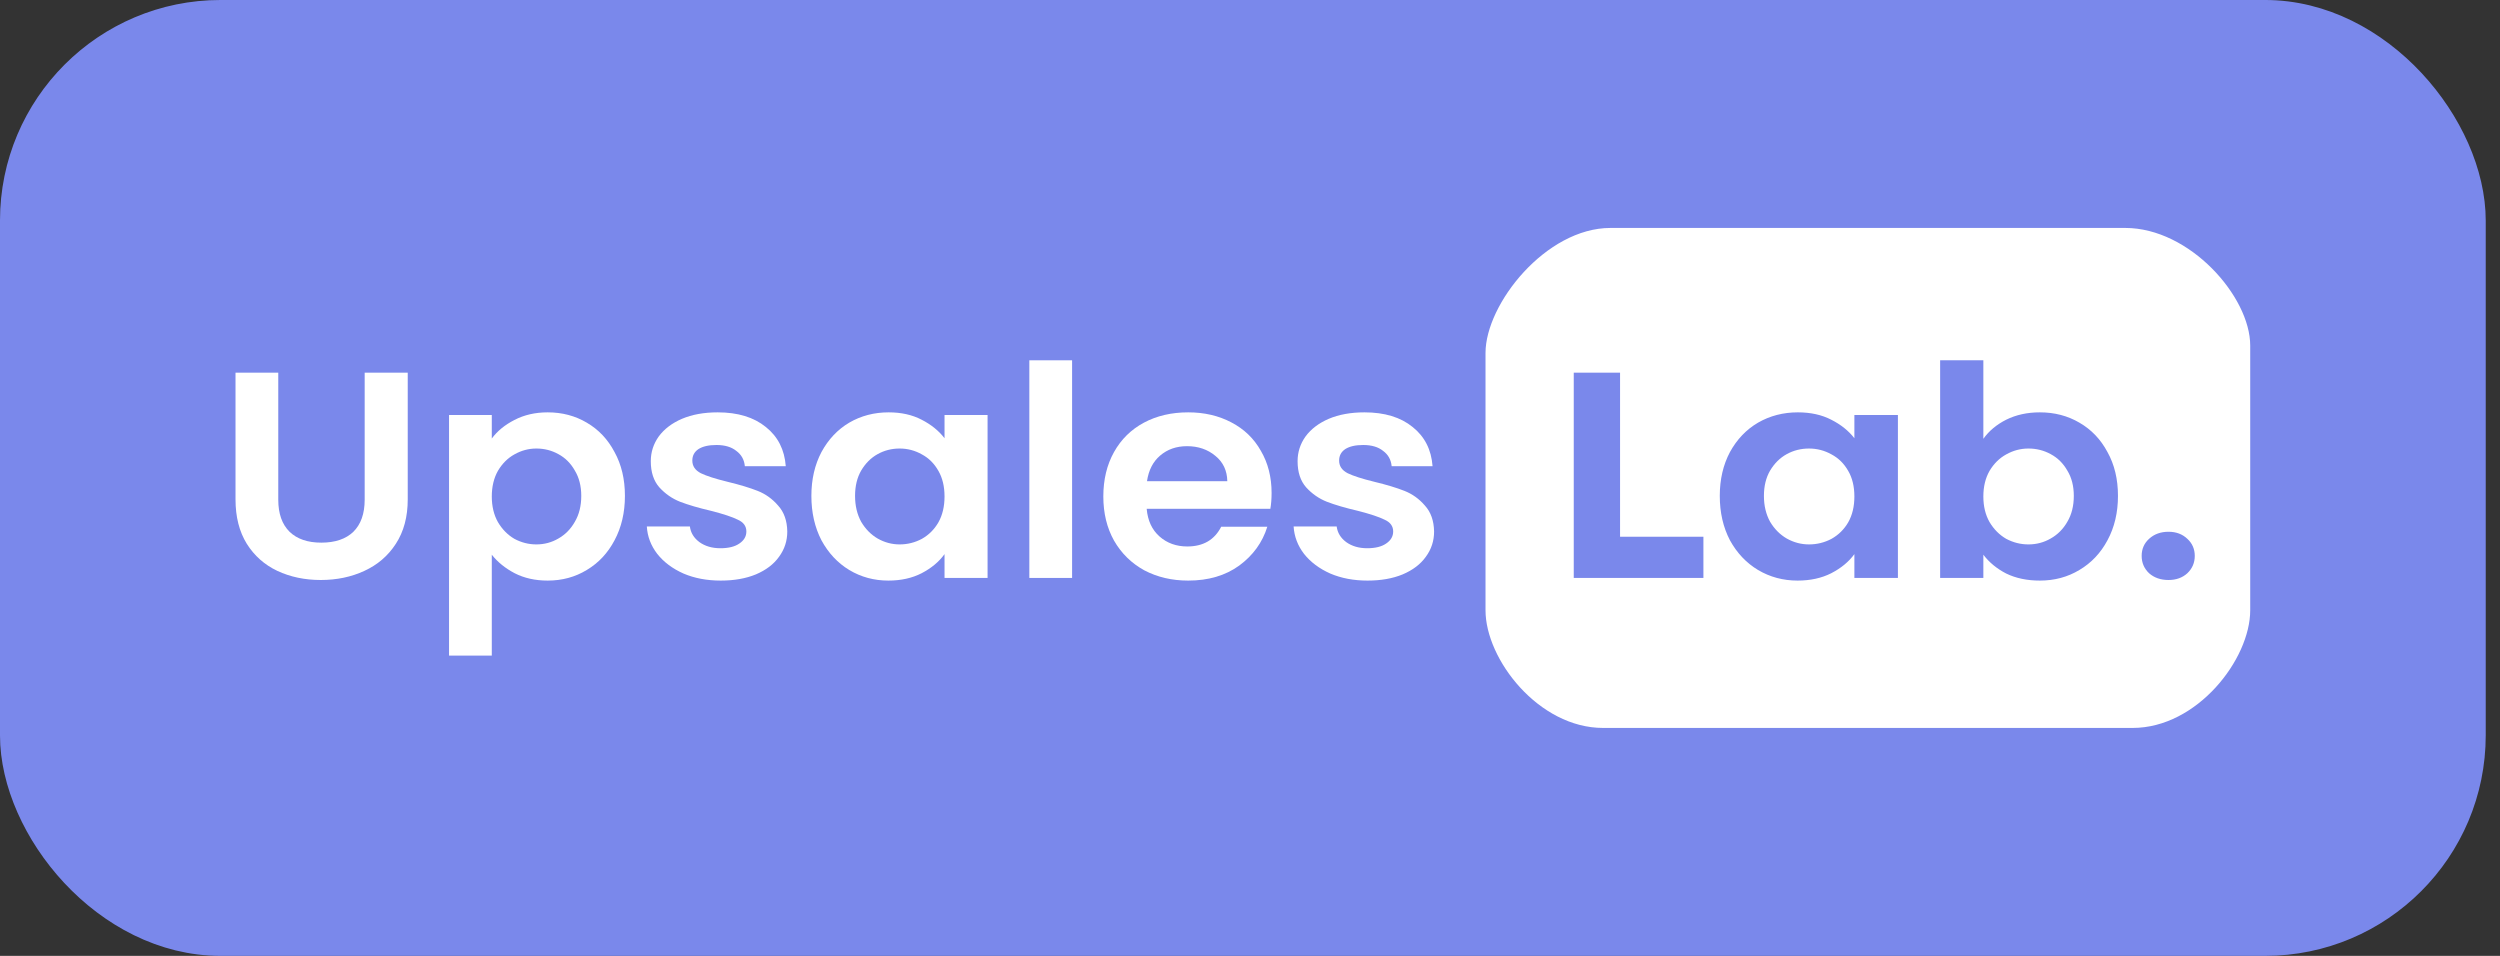 <?xml version="1.0" encoding="UTF-8"?> <svg xmlns="http://www.w3.org/2000/svg" width="170" height="65" viewBox="0 0 170 65" fill="none"><rect x="0" y="0" width="170" height="65" fill="#333333" stroke="none"/> <rect x="1.194" y="1.194" width="166.641" height="62.611" rx="13.806" fill="#7A88EB"></rect> <path d="M92.991 39.48C92.05 39.48 91.206 39.32 90.458 39C89.71 38.667 89.115 38.22 88.672 37.66C88.243 37.1 88.008 36.48 87.966 35.8H90.894C90.949 36.227 91.164 36.58 91.538 36.86C91.925 37.14 92.403 37.28 92.971 37.28C93.524 37.28 93.953 37.173 94.258 36.96C94.576 36.747 94.736 36.473 94.736 36.14C94.736 35.78 94.542 35.513 94.154 35.34C93.78 35.153 93.178 34.953 92.348 34.74C91.489 34.54 90.783 34.333 90.23 34.12C89.69 33.907 89.219 33.58 88.818 33.14C88.43 32.7 88.236 32.107 88.236 31.36C88.236 30.747 88.416 30.187 88.776 29.68C89.15 29.173 89.676 28.773 90.354 28.48C91.046 28.187 91.856 28.04 92.784 28.04C94.154 28.04 95.248 28.373 96.064 29.04C96.881 29.693 97.331 30.58 97.414 31.7H94.632C94.59 31.26 94.396 30.913 94.05 30.66C93.718 30.393 93.268 30.26 92.701 30.26C92.174 30.26 91.766 30.353 91.475 30.54C91.199 30.727 91.06 30.987 91.06 31.32C91.06 31.693 91.254 31.98 91.642 32.18C92.029 32.367 92.631 32.56 93.448 32.76C94.279 32.96 94.964 33.167 95.504 33.38C96.044 33.593 96.507 33.927 96.895 34.38C97.296 34.82 97.504 35.407 97.518 36.14C97.518 36.78 97.331 37.353 96.957 37.86C96.597 38.367 96.071 38.767 95.379 39.06C94.701 39.34 93.905 39.48 92.991 39.48Z" fill="white"></path> <path d="M86.468 33.52C86.468 33.92 86.44 34.28 86.384 34.6H77.975C78.044 35.4 78.335 36.027 78.847 36.48C79.359 36.933 79.989 37.16 80.737 37.16C81.816 37.16 82.585 36.713 83.041 35.82H86.177C85.845 36.887 85.208 37.767 84.266 38.46C83.325 39.14 82.169 39.48 80.799 39.48C79.691 39.48 78.695 39.247 77.809 38.78C76.937 38.3 76.251 37.627 75.753 36.76C75.269 35.893 75.026 34.893 75.026 33.76C75.026 32.613 75.269 31.607 75.753 30.74C76.238 29.873 76.916 29.207 77.788 28.74C78.66 28.273 79.664 28.04 80.799 28.04C81.892 28.04 82.868 28.267 83.727 28.72C84.599 29.173 85.27 29.82 85.741 30.66C86.225 31.487 86.468 32.44 86.468 33.52ZM83.457 32.72C83.443 32 83.173 31.427 82.647 31C82.121 30.56 81.477 30.34 80.716 30.34C79.996 30.34 79.387 30.553 78.888 30.98C78.404 31.393 78.106 31.973 77.996 32.72H83.457Z" fill="white"></path> <path d="M72.902 24.5V39.3H69.995V24.5H72.902Z" fill="white"></path> <path d="M55.174 33.72C55.174 32.6 55.403 31.607 55.859 30.74C56.33 29.873 56.96 29.207 57.749 28.74C58.552 28.273 59.445 28.04 60.428 28.04C61.286 28.04 62.033 28.207 62.67 28.54C63.321 28.873 63.84 29.293 64.228 29.8V28.22H67.155V39.3H64.228V37.68C63.854 38.2 63.335 38.633 62.67 38.98C62.02 39.313 61.265 39.48 60.407 39.48C59.438 39.48 58.552 39.24 57.749 38.76C56.96 38.28 56.33 37.607 55.859 36.74C55.403 35.86 55.174 34.853 55.174 33.72ZM64.228 33.76C64.228 33.08 64.089 32.5 63.812 32.02C63.535 31.527 63.162 31.153 62.691 30.9C62.22 30.633 61.715 30.5 61.175 30.5C60.635 30.5 60.137 30.627 59.68 30.88C59.223 31.133 58.85 31.507 58.559 32C58.282 32.48 58.144 33.053 58.144 33.72C58.144 34.387 58.282 34.973 58.559 35.48C58.85 35.973 59.223 36.353 59.68 36.62C60.151 36.887 60.649 37.02 61.175 37.02C61.715 37.02 62.22 36.893 62.691 36.64C63.162 36.373 63.535 36 63.812 35.52C64.089 35.027 64.228 34.44 64.228 33.76Z" fill="white"></path> <path d="M49.009 39.48C48.068 39.48 47.223 39.32 46.476 39C45.728 38.667 45.133 38.22 44.69 37.66C44.261 37.1 44.025 36.48 43.984 35.8H46.912C46.967 36.227 47.182 36.58 47.555 36.86C47.943 37.14 48.42 37.28 48.988 37.28C49.542 37.28 49.971 37.173 50.276 36.96C50.594 36.747 50.753 36.473 50.753 36.14C50.753 35.78 50.559 35.513 50.172 35.34C49.798 35.153 49.196 34.953 48.365 34.74C47.507 34.54 46.801 34.333 46.247 34.12C45.707 33.907 45.237 33.58 44.835 33.14C44.448 32.7 44.254 32.107 44.254 31.36C44.254 30.747 44.434 30.187 44.794 29.68C45.167 29.173 45.694 28.773 46.372 28.48C47.064 28.187 47.874 28.04 48.801 28.04C50.172 28.04 51.265 28.373 52.082 29.04C52.899 29.693 53.349 30.58 53.432 31.7H50.649C50.608 31.26 50.414 30.913 50.068 30.66C49.736 30.393 49.286 30.26 48.718 30.26C48.192 30.26 47.784 30.353 47.493 30.54C47.216 30.727 47.078 30.987 47.078 31.32C47.078 31.693 47.272 31.98 47.659 32.18C48.047 32.367 48.649 32.56 49.466 32.76C50.296 32.96 50.981 33.167 51.521 33.38C52.061 33.593 52.525 33.927 52.913 34.38C53.314 34.82 53.522 35.407 53.535 36.14C53.535 36.78 53.349 37.353 52.975 37.86C52.615 38.367 52.089 38.767 51.397 39.06C50.718 39.34 49.922 39.48 49.009 39.48Z" fill="white"></path> <path d="M33.442 29.82C33.815 29.313 34.328 28.893 34.978 28.56C35.643 28.213 36.397 28.04 37.242 28.04C38.224 28.04 39.11 28.273 39.899 28.74C40.702 29.207 41.332 29.873 41.789 30.74C42.26 31.593 42.495 32.587 42.495 33.72C42.495 34.853 42.26 35.86 41.789 36.74C41.332 37.607 40.702 38.28 39.899 38.76C39.11 39.24 38.224 39.48 37.242 39.48C36.397 39.48 35.65 39.313 34.999 38.98C34.362 38.647 33.843 38.227 33.442 37.72V44.58H30.535V28.22H33.442V29.82ZM39.526 33.72C39.526 33.053 39.38 32.48 39.09 32C38.813 31.507 38.439 31.133 37.968 30.88C37.511 30.627 37.013 30.5 36.473 30.5C35.947 30.5 35.449 30.633 34.978 30.9C34.521 31.153 34.148 31.527 33.857 32.02C33.58 32.513 33.442 33.093 33.442 33.76C33.442 34.427 33.58 35.007 33.857 35.5C34.148 35.993 34.521 36.373 34.978 36.64C35.449 36.893 35.947 37.02 36.473 37.02C37.013 37.02 37.511 36.887 37.968 36.62C38.439 36.353 38.813 35.973 39.09 35.48C39.38 34.987 39.526 34.4 39.526 33.72Z" fill="white"></path> <path d="M18.922 25.34V33.98C18.922 34.927 19.178 35.653 19.69 36.16C20.202 36.653 20.922 36.9 21.849 36.9C22.791 36.9 23.517 36.653 24.03 36.16C24.542 35.653 24.798 34.927 24.798 33.98V25.34H27.726V33.96C27.726 35.147 27.456 36.153 26.916 36.98C26.39 37.793 25.677 38.407 24.777 38.82C23.891 39.233 22.901 39.44 21.808 39.44C20.728 39.44 19.745 39.233 18.859 38.82C17.987 38.407 17.295 37.793 16.783 36.98C16.271 36.153 16.015 35.147 16.015 33.96V25.34H18.922Z" fill="white"></path> <path fill-rule="evenodd" clip-rule="evenodd" d="M101.015 24C101.015 20.669 105.121 15.5 109.515 15.5H144.515C148.902 15.5 153.015 20.166 153.015 23.5V41.5C153.015 44.831 149.407 49.5 145.015 49.5H109.015C104.627 49.5 101.015 44.834 101.015 41.5V24ZM147.459 39.44C146.927 39.44 146.486 39.287 146.137 38.98C145.801 38.66 145.633 38.267 145.633 37.8C145.633 37.334 145.801 36.947 146.137 36.64C146.486 36.32 146.927 36.16 147.459 36.16C147.977 36.16 148.404 36.32 148.74 36.64C149.076 36.947 149.244 37.334 149.244 37.8C149.244 38.267 149.076 38.66 148.74 38.98C148.404 39.287 147.977 39.44 147.459 39.44ZM136.422 28.54C135.764 28.873 135.246 29.307 134.868 29.84V24.5H131.929V39.3H134.868V37.72C135.26 38.24 135.778 38.667 136.422 39C137.08 39.32 137.842 39.48 138.71 39.48C139.704 39.48 140.6 39.24 141.397 38.76C142.209 38.28 142.846 37.607 143.308 36.74C143.784 35.86 144.022 34.853 144.022 33.72C144.022 32.587 143.784 31.593 143.308 30.74C142.846 29.873 142.209 29.207 141.397 28.74C140.6 28.273 139.704 28.04 138.71 28.04C137.856 28.04 137.094 28.207 136.422 28.54ZM140.579 32C140.873 32.48 141.019 33.053 141.019 33.72C141.019 34.4 140.873 34.987 140.579 35.48C140.299 35.973 139.921 36.353 139.445 36.62C138.983 36.887 138.479 37.02 137.933 37.02C137.401 37.02 136.898 36.893 136.422 36.64C135.96 36.373 135.582 35.993 135.288 35.5C135.008 35.007 134.868 34.427 134.868 33.76C134.868 33.093 135.008 32.513 135.288 32.02C135.582 31.527 135.96 31.153 136.422 30.9C136.898 30.633 137.401 30.5 137.933 30.5C138.479 30.5 138.983 30.627 139.445 30.88C139.921 31.133 140.299 31.507 140.579 32ZM116.945 33.72C116.945 32.6 117.176 31.607 117.637 30.74C118.113 29.873 118.75 29.207 119.548 28.74C120.36 28.273 121.262 28.04 122.256 28.04C123.124 28.04 123.88 28.207 124.524 28.54C125.181 28.873 125.706 29.293 126.098 29.8V28.22H129.058V39.3H126.098V37.68C125.72 38.2 125.195 38.633 124.524 38.98C123.866 39.313 123.103 39.48 122.235 39.48C121.255 39.48 120.36 39.24 119.548 38.76C118.75 38.28 118.113 37.607 117.637 36.74C117.176 35.86 116.945 34.853 116.945 33.72ZM126.098 33.76C126.098 33.08 125.958 32.5 125.678 32.02C125.398 31.527 125.02 31.153 124.545 30.9C124.069 30.633 123.558 30.5 123.012 30.5C122.466 30.5 121.962 30.627 121.5 30.88C121.039 31.133 120.661 31.507 120.367 32C120.087 32.48 119.947 33.053 119.947 33.72C119.947 34.387 120.087 34.973 120.367 35.48C120.661 35.973 121.039 36.353 121.5 36.62C121.976 36.887 122.48 37.02 123.012 37.02C123.558 37.02 124.069 36.893 124.545 36.64C125.02 36.373 125.398 36 125.678 35.52C125.958 35.027 126.098 34.44 126.098 33.76ZM115.832 36.5H110.164V25.34H107.015V39.3H115.832V36.5Z" fill="white"></path> <rect x="1.194" y="1.194" width="166.641" height="62.611" rx="13.806" stroke="#7A88EB" stroke-width="2.389"></rect> </svg> 